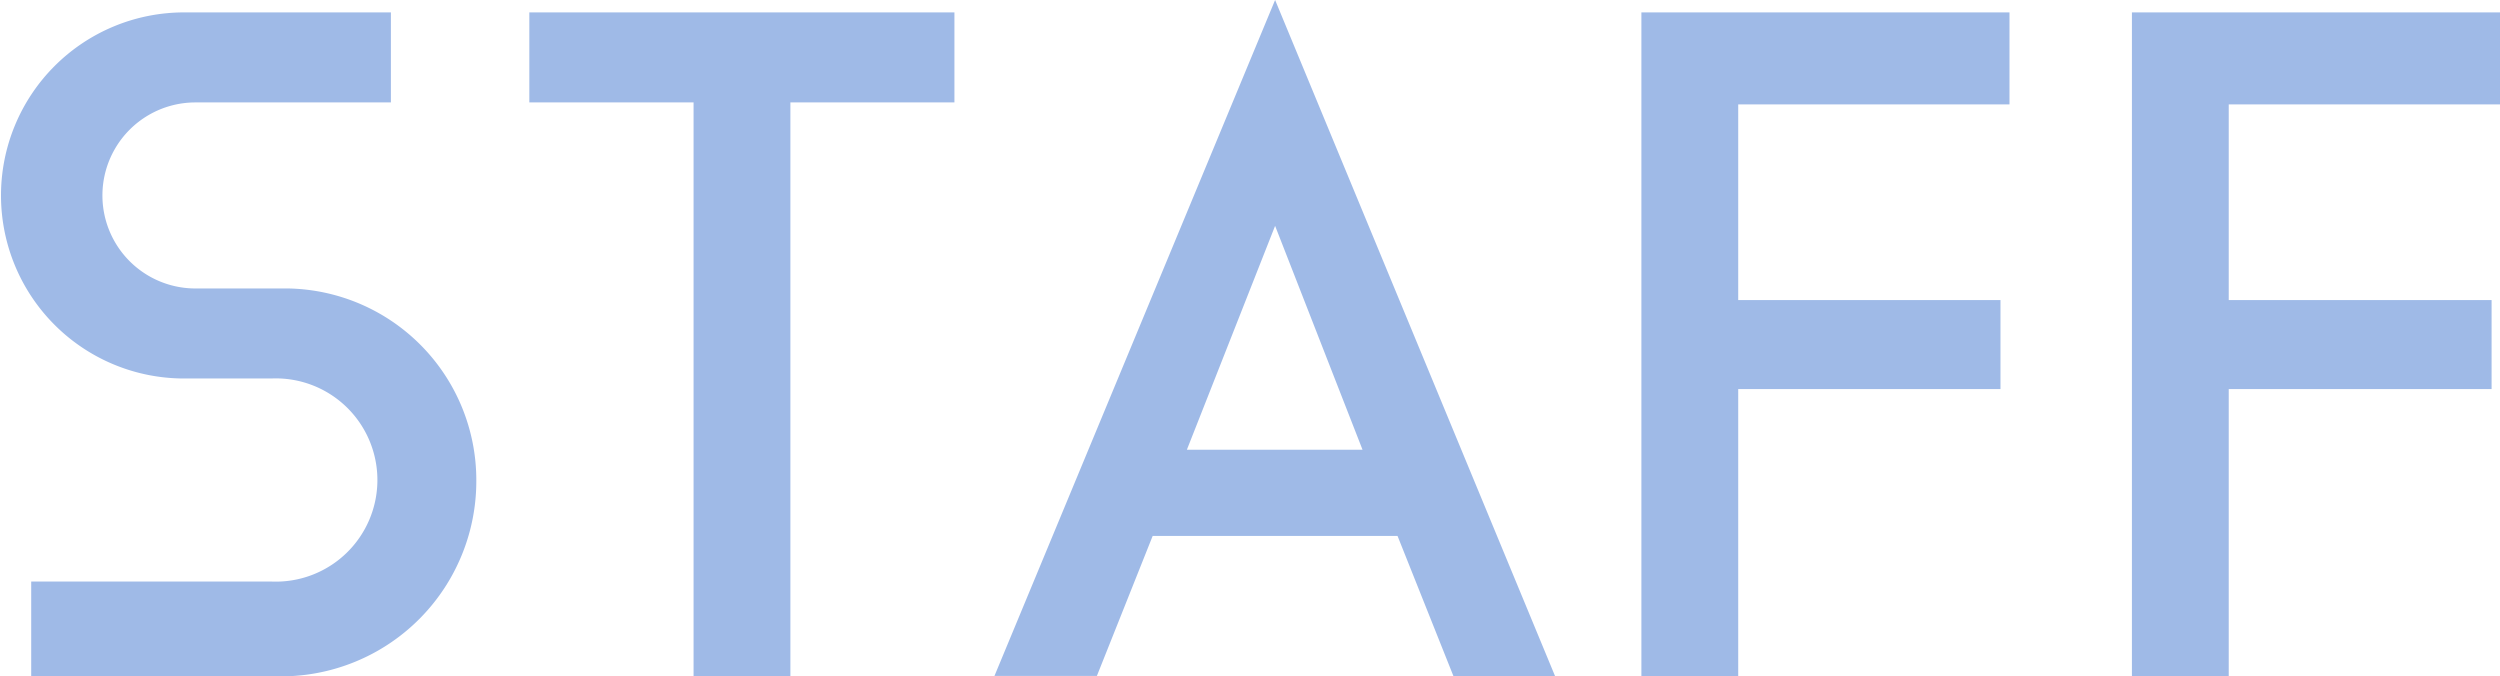 <svg xmlns="http://www.w3.org/2000/svg" viewBox="0 0 124.97 33.81"><g data-name="レイヤー 2"><path d="M14.42 14.42A9.58 9.58 0 0123.81 24 9.76 9.76 0 0114 33.81H1.56v-4.74h12a5.08 5.08 0 100-10.15H9.2a9.15 9.15 0 110-18.3h10.34v4.5H9.77a4.65 4.65 0 100 9.3zm20.25-9.3h-8.21V.62h21.25v4.5h-8.2v28.69h-4.84zm35.19 21.67H57.62l-2.79 7h-5.12L63.74 0l14 33.81h-5.08zm-10.53-4.31h8.78l-4.37-11.19zM82.05.62h18.4v4.6H86.89V15H100v4.45H86.89v14.36h-4.84zm24.52 0H125v4.6h-13.59V15h13.14v4.45h-13.14v14.36h-4.84z" fill="#9FBAE7" data-name="レイヤー 1"/></g></svg>